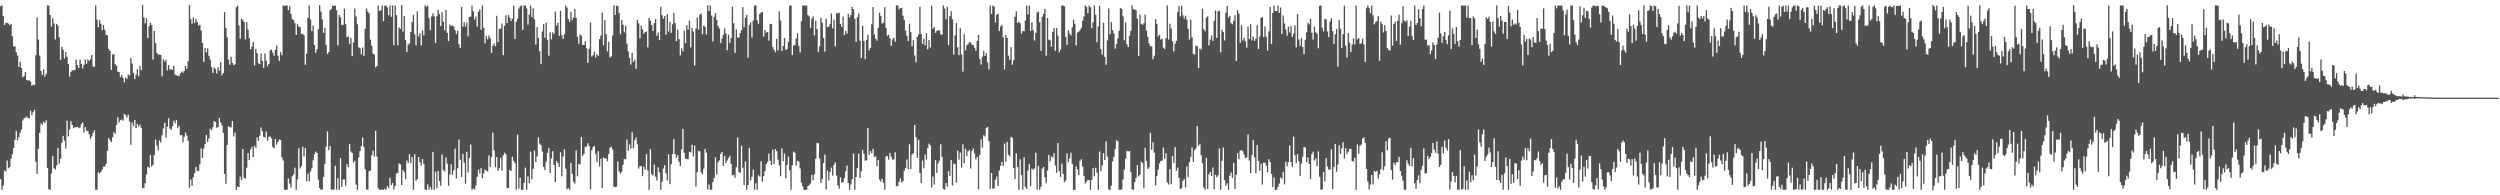 <svg xmlns="http://www.w3.org/2000/svg" width="1920" height="150"><path fill="#4f4f4f" d="M0 4.8h1v132.75H0zM1 4.266h1v141.527H1zM2 12.436h1v130.068H2zM3 19.212h1v111.746H3zM4 17.557h1v114.226H4zM5 17.536h1v105.801H5zM6 18.195h1v111.041H6zM7 19.329h1v108.969H7zM8 18.443h1v103.545H8zM9 27.877h1v90.516H9zM10 35.638h1v78.012H10zM11 35.64h1v71.694H11zM12 40.179h1v60.302H12zM13 42.671h1v65.118H13zM14 51.421h1v53.922H14zM15 47.422h1v54.523H15zM16 52.207h1v47.36H16zM17 59.342h1v33.182H17zM18 58.427h1v32.416H18zM19 55.298h1v35.129H19zM20 61.385h1v28.006H20zM21 61.854h1v28.759H21zM22 61.693h1v29.135H22zM23 62.752h1v22.244H23zM24 65.957h1v22.543H24zM25 64.867h1v21.239H25zM26 65.32h1v19.005H26zM27 42.536h1v81.635H27zM28 13.458h1v120.038H28zM29 30.351h1v83.898H29zM30 42.724h1v59.274H30zM31 54.53h1v40.249H31zM32 57.601h1v38.178H32zM33 53.151h1v40.281H33zM34 58.829h1v35.75H34zM35 56.724h1v35.714H35zM36 4.152h1v124.747H36zM37 4.281h1v140.982H37zM38 11.545h1v134.207H38zM39 20.54h1v112.609H39zM40 14.013h1v105.939H40zM41 17.989h1v111.265H41zM42 30.235h1v99.996H42zM43 18.325h1v108.752H43zM44 19.647h1v93.931H44zM45 28.597h1v97.136H45zM46 46.03h1v75.921H46zM47 35.943h1v73.731H47zM48 38.193h1v66.146H48zM49 44.907h1v63.136H49zM50 40.003h1v74.049H50zM51 43.554h1v49.127H51zM52 49.162h1v55.594H52zM53 58.855h1v40.492H53zM54 55.177h1v37.878H54zM55 53.921h1v42.015H55zM56 54.12h1v44.406H56zM57 53.531h1v44.169H57zM58 45.765h1v52.018H58zM59 49.953h1v47.443H59zM60 52.24h1v46.158H60zM61 45.723h1v52.209H61zM62 49.048h1v46.344H62zM63 52.595h1v41.44H63zM64 49.843h1v51.876H64zM65 45.71h1v51.967H65zM66 48.973h1v51.43H66zM67 45.625h1v55.143H67zM68 46.812h1v56.315H68zM69 45.433h1v61.256H69zM70 42.222h1v62.576H70zM71 51.1h1v50.952H71zM72 51.348h1v48.822H72zM73 4.082h1v141.655H73zM74 15.106h1v130.632H74zM75 21.02h1v111.283H75zM76 15.281h1v117.881H76zM77 18.287h1v113.745H77zM78 23.173h1v107.193H78zM79 19.239h1v108.709H79zM80 22.898h1v104.974H80zM81 26.691h1v99.103H81zM82 27.191h1v88.698H82zM83 37.561h1v68.4H83zM84 39.187h1v68.523H84zM85 53.73h1v55.462H85zM86 41.892h1v63.503H86zM87 41.511h1v59.965H87zM88 49.419h1v53.311H88zM89 50.511h1v45.459H89zM90 55.107h1v34.976H90zM91 55.418h1v38.572H91zM92 59.313h1v32.941H92zM93 57.44h1v34.332H93zM94 59.864h1v32.807H94zM95 63.222h1v24.28H95zM96 59.591h1v28.811H96zM97 60.7h1v29.534H97zM98 57.209h1v30.874H98zM99 58.061h1v35.225H99zM100 44.51h1v66.642H100zM101 48.774h1v45.253H101zM102 55.89h1v40.807H102zM103 60.664h1v31.394H103zM104 57.336h1v41.061H104zM105 53.212h1v41.939H105zM106 58.593h1v38.558H106zM107 50.715h1v45.002H107zM108 53.908h1v44.18H108zM109 3.92h1v140.837H109zM110 13.382h1v130.744H110zM111 17.877h1v122.866H111zM112 13.993h1v119.93H112zM113 29.258h1v98.962H113zM114 20.158h1v108.671H114zM115 17.494h1v101.483H115zM116 19.235h1v108.711H116zM117 45.721h1v80.843H117zM118 23.708h1v95.484H118zM119 33.163h1v74.051H119zM120 40.713h1v71.093H120zM121 41.961h1v73.581H121zM122 41.988h1v65.78H122zM123 42.127h1v67.43H123zM124 58.639h1v45.278H124zM125 45.395h1v53.151H125zM126 47.3h1v46.968H126zM127 45.913h1v59.727H127zM128 54.117h1v43.334H128zM129 49.947h1v40.86H129zM130 53.556h1v45.188H130zM131 53.102h1v46.59H131zM132 53.771h1v43.207H132zM133 50.625h1v42.138H133zM134 57.252h1v37.484H134zM135 57.769h1v34.416H135zM136 58.243h1v39.998H136zM137 58.584h1v37.988H137zM138 56.434h1v47.542H138zM139 54.905h1v48.798H139zM140 55.87h1v53.344H140zM141 54.456h1v50.549H141zM142 50.606h1v51.214H142zM143 52.883h1v51.177H143zM144 47.033h1v61.158H144zM145 3.948h1v140.24H145zM146 14.678h1v123.149H146zM147 18.125h1v124.576H147zM148 13.374h1v122.7H148zM149 17.774h1v115.076H149zM150 14.555h1v113.581H150zM151 16.969h1v114.103H151zM152 19.633h1v111.815H152zM153 19.064h1v107.164H153zM154 23.375h1v90.582H154zM155 32.932h1v88.259H155zM156 47.562h1v66.619H156zM157 36.969h1v73.606H157zM158 40.284h1v63.304H158zM159 37.238h1v71.836H159zM160 42.834h1v63.473H160zM161 45.801h1v53.108H161zM162 51.493h1v48.592H162zM163 56.041h1v41.676H163zM164 51.725h1v41.342H164zM165 52.828h1v40.841H165zM166 56.432h1v41.785H166zM167 51.638h1v45.919H167zM168 54.202h1v36.391H168zM169 47.696h1v46.308H169zM170 57.729h1v38.569H170zM171 56.088h1v45.896H171zM172 9.194h1v124.359H172zM173 21.642h1v119.502H173zM174 28.629h1v82.699H174zM175 45.763h1v51.267H175zM176 49.76h1v47.934H176zM177 43.591h1v54.284H177zM178 48.361h1v44.492H178zM179 50.086h1v54.72H179zM180 49.412h1v52.422H180zM181 5.51h1v140.308H181zM182 4.261h1v139.002H182zM183 19.673h1v123.994H183zM184 29.801h1v105.844H184zM185 14.376h1v123.911H185zM186 15.586h1v98.837H186zM187 17.067h1v119.433H187zM188 30.321h1v106.871H188zM189 16.939h1v111.867H189zM190 22.754h1v94.737H190zM191 29.438h1v93.494H191zM192 37.867h1v76.936H192zM193 35.796h1v76.933H193zM194 32.277h1v88.188H194zM195 50.262h1v61.755H195zM196 37.419h1v76.132H196zM197 40.918h1v64.63H197zM198 48.574h1v59.505H198zM199 49.274h1v54.934H199zM200 41.045h1v56.88H200zM201 46.763h1v54.142H201zM202 52.144h1v52.938H202zM203 41.14h1v64.471H203zM204 46.602h1v54.459H204zM205 50.962h1v57.057H205zM206 49.14h1v55.862H206zM207 38.755h1v66.034H207zM208 38.028h1v68.265H208zM209 40.377h1v72.367H209zM210 42.81h1v71.171H210zM211 38.316h1v68.426H211zM212 34.916h1v76.188H212zM213 42.731h1v66.299H213zM214 46.677h1v60.554H214zM215 40.108h1v67.383H215zM216 42.446h1v78.469H216zM217 4.087h1v119.094H217zM218 4.716h1v141.024H218zM219 4.26h1v141.537H219zM220 4.227h1v141.502H220zM221 7.897h1v129.222H221zM222 4.752h1v136.247H222zM223 10.782h1v133.277H223zM224 14.619h1v120.729H224zM225 15.334h1v118.667H225zM226 17.821h1v110.932H226zM227 26.887h1v118.857H227zM228 18.291h1v119.611H228zM229 20.361h1v93.379H229zM230 20.811h1v108.595H230zM231 26.175h1v101.423H231zM232 25.868h1v86.847H232zM233 27.117h1v93.033H233zM234 49.715h1v64.067H234zM235 41.222h1v98.059H235zM236 13.664h1v119.673H236zM237 4.27h1v135.112H237zM238 14.935h1v116.813H238zM239 23.967h1v105.262H239zM240 19.575h1v103.558H240zM241 34.572h1v83.927H241zM242 40.555h1v75.875H242zM243 37.739h1v79.828H243zM244 22.434h1v115.569H244zM245 3.943h1v140.419H245zM246 8.956h1v136.837H246zM247 14.955h1v130.689H247zM248 25.233h1v110.615H248zM249 21.315h1v104.544H249zM250 34.39h1v78.199H250zM251 41.44h1v59.481H251zM252 40.105h1v75.223H252zM253 8.008h1v104.091H253zM254 6.801h1v138.735H254zM255 4.277h1v141.373H255zM256 4.563h1v140.988H256zM257 4.265h1v123.041H257zM258 7.848h1v137.876H258zM259 34.866h1v101.94H259zM260 11.465h1v134.259H260zM261 13.259h1v108.143H261zM262 19.169h1v124.522H262zM263 19.091h1v118.742H263zM264 6.649h1v131.249H264zM265 18.603h1v124.065H265zM266 28.481h1v97.646H266zM267 28.08h1v100.383H267zM268 33.638h1v77.019H268zM269 29.095h1v87.287H269zM270 43.093h1v74.408H270zM271 32.604h1v92.201H271zM272 6.586h1v116.894H272zM273 12.709h1v128.967H273zM274 18.624h1v127.076H274zM275 36.361h1v84.574H275zM276 37.079h1v78.984H276zM277 41.708h1v70.528H277zM278 36.444h1v69.173H278zM279 42.859h1v70.099H279zM280 22.044h1v107.94H280zM281 6.515h1v139.097H281zM282 8.891h1v136.796H282zM283 10.28h1v121.219H283zM284 30.476h1v100.457H284zM285 35.123h1v84.056H285zM286 41.218h1v74.533H286zM287 41.866h1v78.367H287zM288 51.656h1v48.84H288zM289 50.797h1v69.402H289zM290 4.209h1v140.546H290zM291 8.504h1v137.258H291zM292 7.88h1v137.861H292zM293 4.241h1v141.258H293zM294 16.258h1v129.609H294zM295 4.563h1v140.289H295zM296 4.308h1v141.42H296zM297 5.69h1v137.154H297zM298 11.613h1v132.883H298zM299 4.153h1v132.461H299zM300 12.916h1v129.272H300zM301 4.213h1v136.336H301zM302 34.797h1v110.766H302zM303 4.251h1v138.546H303zM304 11.667h1v121.62H304zM305 34.747h1v97.943H305zM306 21.047h1v104.435H306zM307 22.217h1v104.03H307zM308 3.826h1v138.232H308zM309 24.257h1v106.261H309zM310 12.209h1v119.975H310zM311 30.778h1v106.77H311zM312 39.995h1v83.272H312zM313 34.195h1v91.085H313zM314 33.317h1v85.143H314zM315 24.608h1v100.7H315zM316 16.881h1v103.698H316zM317 11.416h1v134.289H317zM318 26.3h1v92.169H318zM319 34.883h1v103.905H319zM320 8.751h1v128.817H320zM321 28.036h1v92.561H321zM322 25.439h1v99.119H322zM323 34.798h1v92.295H323zM324 23.363h1v98.751H324zM325 27.176h1v98.709H325zM326 4.105h1v141.591H326zM327 5.231h1v140.6H327zM328 4.283h1v137.321H328zM329 13.9h1v131.82H329zM330 23.241h1v120.208H330zM331 12.644h1v133.094H331zM332 10.232h1v106.382H332zM333 12.706h1v133.033H333zM334 32.961h1v98.943H334zM335 12.703h1v131.851H335zM336 7.553h1v123.756H336zM337 10.806h1v128.236H337zM338 20.142h1v122.552H338zM339 9.379h1v109.243H339zM340 16.683h1v113.998H340zM341 23.192h1v108.484H341zM342 7.704h1v113.139H342zM343 25.138h1v100.572H343zM344 31.532h1v111.163H344zM345 18.893h1v115.094H345zM346 19.933h1v106.219H346zM347 19.513h1v114.615H347zM348 20.555h1v110.25H348zM349 23.202h1v90.968H349zM350 26.109h1v110.895H350zM351 23.509h1v105.752H351zM352 33.947h1v73.227H352zM353 36.817h1v85.846H353zM354 5.312h1v130.56H354zM355 20.463h1v97.714H355zM356 17.101h1v107.886H356zM357 20.472h1v120.609H357zM358 17.355h1v99.248H358zM359 27.903h1v104.553H359zM360 12.931h1v108.355H360zM361 12.675h1v98.451H361zM362 4.256h1v141.47H362zM363 8.636h1v136.179H363zM364 15.108h1v130.326H364zM365 12.779h1v129.644H365zM366 20.472h1v115.417H366zM367 8.96h1v121.32H367zM368 7.158h1v126.073H368zM369 22.879h1v106.095H369zM370 4.27h1v132.662H370zM371 21.328h1v111.809H371zM372 33.208h1v97.009H372zM373 27.67h1v103.432H373zM374 30.269h1v101.385H374zM375 27.22h1v92.162H375zM376 29.387h1v98.852H376zM377 40.556h1v80.102H377zM378 35.075h1v66.809H378zM379 33.396h1v82.132H379zM380 35.551h1v92.941H380zM381 12.132h1v108.482H381zM382 32.311h1v98.961H382zM383 22.182h1v106.983H383zM384 22.037h1v99.18H384zM385 18.068h1v112.994H385zM386 42.322h1v77.001H386zM387 19.929h1v97.275H387zM388 11.817h1v106.547H388zM389 17.682h1v126.79H389zM390 11.415h1v132.887H390zM391 13.501h1v116.906H391zM392 16.119h1v115.223H392zM393 14.362h1v105.948H393zM394 4.267h1v119.268H394zM395 29.912h1v95.4H395zM396 16.582h1v129.098H396zM397 14.357h1v89.046H397zM398 6.631h1v138.269H398zM399 4.819h1v131.567H399zM400 4.272h1v141.507H400zM401 22.993h1v122.752H401zM402 4.27h1v136.191H402zM403 4.271h1v124.481H403zM404 6.526h1v139.214H404zM405 18.817h1v116.592H405zM406 11.338h1v129.377H406zM407 4.267h1v112.113H407zM408 13.061h1v124.739H408zM409 6.467h1v123.296H409zM410 14.872h1v100.68H410zM411 34.274h1v90.167H411zM412 20.865h1v99.264H412zM413 29.087h1v76.446H413zM414 39.423h1v70.903H414zM415 49.219h1v62.231H415zM416 24.153h1v92.295H416zM417 18.519h1v109.616H417zM418 28.996h1v101.67H418zM419 17.362h1v106.672H419zM420 30.601h1v86.832H420zM421 42.783h1v70.871H421zM422 24.881h1v107.906H422zM423 30.131h1v91.531H423zM424 24.823h1v91.193H424zM425 25.999h1v100.768H425zM426 8.978h1v130.868H426zM427 19.574h1v104.053H427zM428 17.479h1v107.784H428zM429 27.57h1v100.711H429zM430 8.241h1v108.696H430zM431 27.129h1v108.231H431zM432 29.943h1v90.213H432zM433 26.335h1v88.378H433zM434 4.251h1v125.277H434zM435 5.772h1v139.587H435zM436 14.706h1v129.696H436zM437 16.732h1v128.994H437zM438 9.079h1v115.996H438zM439 15.327h1v118.193H439zM440 13.455h1v126.058H440zM441 6.824h1v134.176H441zM442 13.743h1v101.622H442zM443 28.268h1v107.147H443zM444 33.651h1v92.275H444zM445 26.437h1v99.984H445zM446 27.511h1v77.721H446zM447 34.516h1v85.377H447zM448 34.525h1v83.604H448zM449 31.57h1v81.117H449zM450 37.062h1v75.559H450zM451 48.254h1v61.732H451zM452 37.497h1v74.521H452zM453 17.351h1v128.079H453zM454 43.455h1v72.024H454zM455 42.468h1v70.547H455zM456 39.739h1v72.286H456zM457 44.224h1v73.883H457zM458 41.595h1v82.878H458zM459 42.885h1v73.258H459zM460 30.059h1v97.818H460zM461 27.319h1v94.656H461zM462 9.702h1v134.806H462zM463 34.794h1v86.212H463zM464 15.489h1v106.125H464zM465 26.235h1v95.568H465zM466 39.484h1v84.392H466zM467 32.096h1v86.224H467zM468 44.113h1v69.292H468zM469 43.293h1v69.43H469zM470 27.283h1v87.569H470zM471 4.194h1v139.143H471zM472 11.427h1v132.322H472zM473 4.368h1v138.943H473zM474 4.681h1v119.363H474zM475 10.08h1v121.567H475zM476 26.336h1v106.978H476zM477 15.26h1v116.696H477zM478 19.021h1v107.513H478zM479 24.84h1v97.325H479zM480 19.652h1v102.723H480zM481 33.555h1v73.503H481zM482 39.458h1v76.323H482zM483 44.557h1v66.455H483zM484 49.591h1v64.347H484zM485 40.605h1v60.976H485zM486 47.517h1v66.459H486zM487 45.878h1v61.767H487zM488 52.917h1v52.665H488zM489 15.279h1v95.46H489zM490 17.919h1v111.574H490zM491 29.395h1v98.059H491zM492 19.605h1v108.006H492zM493 22.545h1v112.763H493zM494 25.928h1v102.06H494zM495 24.482h1v105.898H495zM496 24.213h1v94.215H496zM497 36.425h1v94.525H497zM498 13.764h1v131.96H498zM499 15.785h1v98.743H499zM500 19.173h1v114.386H500zM501 23.759h1v111.06H501zM502 17.75h1v108.582H502zM503 14.658h1v121.026H503zM504 27.561h1v111.147H504zM505 25.055h1v103.444H505zM506 30.678h1v101.715H506zM507 5.25h1v140.51H507zM508 11.653h1v127.846H508zM509 14.357h1v115.117H509zM510 12.337h1v114.61H510zM511 26.637h1v106.443H511zM512 10.875h1v127.716H512zM513 24.151h1v94.427H513zM514 16.738h1v124.705H514zM515 25.214h1v100.811H515zM516 18.639h1v99.817H516zM517 9.818h1v97.08H517zM518 17.688h1v100.639H518zM519 31.656h1v89.362H519zM520 22.731h1v96.374H520zM521 30.04h1v94.254H521zM522 42.538h1v85.107H522zM523 37.03h1v77.752H523zM524 39.393h1v59.643H524zM525 23.577h1v93.782H525zM526 33.164h1v88.673H526zM527 19.266h1v102.958H527zM528 22.806h1v99.494H528zM529 15.779h1v100.769H529zM530 36.417h1v80.649H530zM531 21.416h1v89.727H531zM532 24.223h1v95.923H532zM533 50.372h1v61.505H533zM534 21.917h1v121.453H534zM535 13.425h1v118.763H535zM536 22.831h1v92.935H536zM537 11.349h1v104.985H537zM538 10.41h1v121.989H538zM539 26.386h1v107.614H539zM540 19.573h1v109.899H540zM541 20.593h1v93.899H541zM542 26.451h1v90.779H542zM543 4.12h1v141.335H543zM544 8.431h1v133.364H544zM545 4.253h1v141.557H545zM546 11.986h1v133.744H546zM547 31.891h1v107.993H547zM548 12.824h1v123.962H548zM549 10.091h1v110.776H549zM550 15.236h1v118.813H550zM551 19.966h1v104.641H551zM552 21.812h1v101.337H552zM553 32.958h1v85.211H553zM554 29.709h1v87.047H554zM555 26.72h1v100.647H555zM556 21.691h1v98.16H556zM557 25.72h1v99.447H557zM558 38.556h1v84.751H558zM559 26.66h1v94.674H559zM560 32.905h1v86.75H560zM561 29.3h1v96.579H561zM562 5.049h1v129.703H562zM563 17.932h1v116.295H563zM564 40.632h1v95.943H564zM565 22.526h1v105.775H565zM566 28.9h1v76.705H566zM567 28.764h1v103.318H567zM568 25.389h1v107.541H568zM569 23.129h1v88.719H569zM570 5.507h1v123.396H570zM571 20.931h1v121.072H571zM572 13.698h1v110.279H572zM573 11.418h1v134.296H573zM574 44.342h1v97.721H574zM575 19.071h1v94.478H575zM576 17.149h1v121.439H576zM577 28.733h1v107.02H577zM578 15.881h1v114.387H578zM579 4.186h1v141.545H579zM580 4.245h1v136.46H580zM581 15.512h1v130.224H581zM582 18.237h1v116.419H582zM583 10.741h1v124.911H583zM584 9.625h1v114.303H584zM585 9.204h1v130.401H585zM586 28.104h1v107.145H586zM587 23.022h1v108.298H587zM588 25.08h1v101.043H588zM589 24.584h1v99.803H589zM590 31.117h1v86.834H590zM591 18.266h1v105.27H591zM592 18.519h1v108.128H592zM593 36.192h1v78.735H593zM594 38.208h1v87.796H594zM595 40.098h1v74.356H595zM596 29.895h1v86.195H596zM597 38.588h1v84.009H597zM598 8.7h1v118.297H598zM599 15.785h1v119.591H599zM600 39.127h1v74.773H600zM601 35.331h1v88.532H601zM602 29.152h1v88.775H602zM603 38.391h1v98.547H603zM604 37.792h1v88.887H604zM605 31.999h1v88.284H605zM606 4.271h1v126.551H606zM607 4.233h1v141.496H607zM608 42.276h1v84.675H608zM609 35.019h1v81.419H609zM610 34.518h1v82.879H610zM611 29.657h1v97.496H611zM612 25.437h1v97.956H612zM613 35.305h1v88.82H613zM614 40.258h1v89.09H614zM615 16.29h1v123.944H615zM616 4.132h1v138.916H616zM617 4.284h1v141.607H617zM618 4.276h1v141.463H618zM619 4.263h1v141.478H619zM620 11.578h1v131.307H620zM621 12.66h1v129.508H621zM622 21.41h1v119.478H622zM623 14.283h1v120.004H623zM624 12.594h1v125.847H624zM625 27.22h1v106.642H625zM626 16.032h1v105.919H626zM627 22.25h1v87.521H627zM628 39.762h1v70.19H628zM629 35.607h1v86.088H629zM630 13.751h1v126.637H630zM631 17.393h1v120.283H631zM632 29.237h1v96.029H632zM633 39.623h1v79.054H633zM634 14.424h1v131.047H634zM635 20.88h1v110.078H635zM636 20.403h1v118.241H636zM637 18.332h1v113.879H637zM638 10.375h1v118.336H638zM639 21.812h1v113.118H639zM640 15.103h1v111.587H640zM641 35.606h1v89.149H641zM642 10.364h1v124.489H642zM643 10.026h1v132.362H643zM644 9.842h1v135.046H644zM645 18.352h1v117.864H645zM646 20.652h1v119.64H646zM647 12.742h1v127.045H647zM648 26.998h1v109.825H648zM649 23.635h1v107.781H649zM650 25.913h1v101.265H650zM651 10.709h1v129.862H651zM652 13.41h1v132.401H652zM653 11.646h1v130.046H653zM654 5.256h1v132.267H654zM655 7.169h1v110.75H655zM656 14.464h1v131.271H656zM657 32.235h1v103.637H657zM658 13.225h1v115.812H658zM659 10.327h1v107.761H659zM660 31.213h1v105.492H660zM661 44.667h1v86.752H661zM662 19.792h1v95.352H662zM663 31.394h1v86.749H663zM664 45.356h1v78.036H664zM665 30.636h1v92.507H665zM666 26.808h1v71.512H666zM667 38.693h1v80.183H667zM668 36.789h1v79.246H668zM669 18.64h1v99.067H669zM670 5.43h1v108.879H670zM671 26.508h1v94.067H671zM672 29.641h1v90.36H672zM673 31.246h1v96.438H673zM674 21.29h1v101.554H674zM675 9.764h1v128.149H675zM676 12.219h1v127.257H676zM677 18.149h1v119.188H677zM678 17.339h1v123.002H678zM679 5.479h1v140.185H679zM680 21.403h1v98.78H680zM681 27.418h1v92.318H681zM682 26.717h1v95.917H682zM683 29.427h1v88.078H683zM684 35.106h1v85.36H684zM685 30.274h1v92.453H685zM686 28.998h1v93.386H686zM687 32.026h1v84.908H687zM688 4.115h1v139.05H688zM689 4.262h1v138.525H689zM690 7.251h1v132.405H690zM691 6.2h1v130.849H691zM692 6.021h1v134.155H692zM693 12.077h1v127.017H693zM694 15.291h1v115.801H694zM695 23.573h1v105.443H695zM696 27.517h1v94.964H696zM697 31.601h1v98.439H697zM698 18.248h1v92.554H698zM699 24.673h1v105.151H699zM700 35.519h1v83.208H700zM701 30.793h1v86.691H701zM702 42.543h1v53.423H702zM703 47.759h1v57.633H703zM704 28.354h1v92.818H704zM705 26.529h1v80.78H705zM706 5.215h1v127.637H706zM707 26.182h1v114.314H707zM708 33.728h1v89.492H708zM709 29.845h1v99.341H709zM710 34.757h1v83.856H710zM711 25.569h1v97.12H711zM712 37.885h1v75.858H712zM713 30.74h1v79.617H713zM714 36.4h1v75.239H714zM715 4.336h1v139.592H715zM716 22.058h1v113.507H716zM717 20.781h1v120.915H717zM718 25.169h1v97.885H718zM719 23.718h1v109.052H719zM720 23.266h1v102.184H720zM721 23.33h1v100.044H721zM722 26.327h1v84.464H722zM723 26.784h1v93.745H723zM724 4.257h1v140.871H724zM725 6.54h1v139.193H725zM726 14.837h1v125.742H726zM727 5.265h1v138.021H727zM728 34.649h1v96.881H728zM729 12.321h1v122.813H729zM730 8.542h1v114.305H730zM731 14.782h1v127.646H731zM732 41.918h1v83.687H732zM733 27.102h1v98.938H733zM734 17.761h1v122.539H734zM735 36.276h1v79.387H735zM736 42.357h1v80.206H736zM737 21.645h1v95.507H737zM738 41.95h1v86.768H738zM739 55.033h1v55.784H739zM740 25.962h1v99.391H740zM741 38.636h1v75.609H741zM742 34.819h1v85.094H742zM743 33.915h1v82.28H743zM744 32.451h1v82.803H744zM745 32.596h1v96.798H745zM746 34.44h1v81.522H746zM747 34.551h1v79.546H747zM748 36.728h1v81.244H748zM749 39.008h1v83.453H749zM750 31.447h1v89.049H750zM751 26.861h1v118.537H751zM752 45.404h1v73.655H752zM753 49.547h1v57.324H753zM754 43.597h1v69.825H754zM755 38.993h1v64.836H755zM756 43.021h1v61.801H756zM757 40.793h1v57.4H757zM758 47.895h1v49.591H758zM759 53.264h1v55.211H759zM760 4.19h1v140.751H760zM761 10.669h1v122.164H761zM762 4.307h1v140.66H762zM763 5.072h1v139.638H763zM764 17.264h1v120.697H764zM765 11.352h1v124.178H765zM766 10.504h1v132.312H766zM767 23.713h1v107.152H767zM768 20.326h1v107.04H768zM769 19.165h1v105.089H769zM770 28.702h1v98.869H770zM771 53.247h1v56.992H771zM772 26.842h1v97.375H772zM773 29.158h1v79.797H773zM774 42.757h1v76.098H774zM775 45.977h1v74.189H775zM776 36.217h1v68.883H776zM777 49.699h1v56.137H777zM778 46.262h1v82.69H778zM779 12.924h1v124.557H779zM780 8.669h1v109.131H780zM781 17.653h1v110.636H781zM782 16.512h1v129.194H782zM783 17.88h1v104.502H783zM784 25.866h1v108.652H784zM785 23.721h1v122.009H785zM786 24.121h1v96.597H786zM787 15.735h1v127.711H787zM788 4.272h1v140.828H788zM789 11.148h1v119.792H789zM790 4.258h1v121.638H790zM791 23.703h1v119.342H791zM792 17.105h1v112.406H792zM793 23.119h1v107.19H793zM794 31.123h1v98.23H794zM795 25.168h1v92.124H795zM796 9.653h1v136.043H796zM797 8.914h1v118.543H797zM798 17.06h1v128.72H798zM799 39.112h1v104.186H799zM800 12.908h1v116.539H800zM801 10.698h1v117.44H801zM802 6.738h1v129.49H802zM803 42.779h1v98.063H803zM804 13.701h1v117.33H804zM805 30.408h1v88.551H805zM806 30.976h1v92.981H806zM807 35.872h1v84.414H807zM808 24.421h1v96.53H808zM809 21.59h1v96.087H809zM810 38.942h1v88.192H810zM811 21.551h1v111.12H811zM812 27.393h1v82.428H812zM813 40.16h1v91.366H813zM814 38.169h1v97.744H814zM815 4.27h1v121.431H815zM816 4.263h1v129.341H816zM817 4.888h1v134.994H817zM818 28.336h1v110.257H818zM819 34.548h1v83.297H819zM820 23.339h1v101.291H820zM821 25.8h1v95.783H821zM822 27.275h1v90.008H822zM823 20.89h1v105.029H823zM824 15.134h1v130.645H824zM825 18.339h1v127.416H825zM826 34.809h1v92.965H826zM827 25.009h1v105.205H827zM828 24.335h1v110.201H828zM829 23.087h1v100.238H829zM830 21.289h1v101.052H830zM831 15.991h1v111.92H831zM832 12.649h1v122.428H832zM833 4.174h1v136.678H833zM834 5.436h1v134.008H834zM835 10.146h1v128.054H835zM836 4.29h1v133.958H836zM837 5.596h1v140.151H837zM838 21.706h1v116.446H838zM839 17.139h1v111.922H839zM840 4.264h1v131.139H840zM841 11.36h1v117.434H841zM842 32.485h1v100.065H842zM843 20.275h1v125.48H843zM844 4.499h1v111.845H844zM845 37.75h1v93.72H845zM846 41.991h1v85.103H846zM847 17.518h1v100.045H847zM848 43.599h1v79.288H848zM849 49.768h1v58.809H849zM850 31.01h1v89.214H850zM851 6.449h1v139.193H851zM852 26.299h1v119.493H852zM853 16.956h1v125.662H853zM854 23.174h1v100.858H854zM855 25.699h1v94.745H855zM856 37.396h1v77.137H856zM857 33.894h1v73.89H857zM858 29.444h1v79.085H858zM859 23.531h1v122.169H859zM860 6.199h1v139.521H860zM861 6.863h1v138.635H861zM862 12.571h1v125.266H862zM863 30.882h1v99.326H863zM864 17.249h1v104.649H864zM865 34.146h1v81.724H865zM866 36.081h1v80.221H866zM867 27.505h1v88.462H867zM868 23.632h1v108.391H868zM869 4.262h1v141.222H869zM870 7.136h1v138.59H870zM871 7.293h1v132.633H871zM872 7.83h1v128.805H872zM873 14.311h1v112.469H873zM874 42.883h1v92.555H874zM875 11.139h1v122.947H875zM876 18.315h1v105.923H876zM877 19.081h1v106.098H877zM878 17.879h1v126.695H878zM879 11.24h1v102.276H879zM880 23.484h1v100.089H880zM881 28.197h1v101.601H881zM882 33.416h1v95.084H882zM883 35.438h1v66.565H883zM884 35.549h1v79.483H884zM885 45.476h1v63.726H885zM886 42.824h1v74.445H886zM887 14.66h1v127.67H887zM888 18.268h1v117.005H888zM889 27.942h1v102.323H889zM890 26.707h1v98.8H890zM891 30.346h1v93.351H891zM892 29.772h1v93.476H892zM893 36.577h1v76.734H893zM894 37.608h1v84.305H894zM895 29.33h1v88.416H895zM896 4.275h1v135.89H896zM897 30.348h1v111.45H897zM898 18.166h1v111.738H898zM899 21.988h1v119.48H899zM900 31.737h1v87.964H900zM901 39.461h1v85.752H901zM902 33.604h1v79.364H902zM903 31.344h1v99.843H903zM904 9.281h1v119.365H904zM905 4.552h1v132.042H905zM906 12.547h1v132.706H906zM907 4.278h1v140.226H907zM908 11.716h1v127.281H908zM909 14.3h1v123.131H909zM910 12.105h1v131.889H910zM911 15.128h1v112.772H911zM912 22.055h1v114.045H912zM913 30.377h1v94.183H913zM914 15.11h1v105.561H914zM915 28.712h1v84.492H915zM916 41.298h1v83.137H916zM917 41.878h1v73.592H917zM918 35.015h1v78.901H918zM919 35.441h1v61.317H919zM920 52.323h1v59.77H920zM921 37.21h1v73.276H921zM922 38.053h1v81.216H922zM923 6.651h1v118.695H923zM924 22.395h1v121.627H924zM925 24.045h1v121.664H925zM926 13.413h1v107.812H926zM927 12.567h1v132.542H927zM928 34.839h1v99.045H928zM929 30.418h1v101.584H929zM930 27.199h1v108.04H930zM931 31.39h1v97.172H931zM932 15.977h1v129.217H932zM933 8.062h1v126.241H933zM934 29.143h1v106.984H934zM935 8.687h1v125.921H935zM936 8.143h1v105.847H936zM937 40.158h1v105.571H937zM938 22.863h1v100.663H938zM939 24.612h1v88.737H939zM940 31.074h1v107.268H940zM941 9.697h1v132.998H941zM942 4.543h1v136.182H942zM943 13.5h1v132.255H943zM944 12.201h1v122.868H944zM945 17.898h1v114.579H945zM946 18.643h1v117.911H946zM947 15.943h1v109.131H947zM948 11.647h1v133.58H948zM949 46.902h1v87.278H949zM950 7.707h1v109.983H950zM951 10.445h1v111.928H951zM952 32.926h1v82.683H952zM953 19.353h1v95.945H953zM954 31.07h1v85.114H954zM955 28.983h1v89.737H955zM956 31.828h1v89.616H956zM957 36.586h1v84.202H957zM958 20.364h1v82.884H958zM959 30.025h1v93.299H959zM960 18.655h1v114.434H960zM961 30.934h1v88.208H961zM962 28.063h1v79.592H962zM963 31.444h1v89.342H963zM964 29.814h1v103.396H964zM965 19.418h1v91.973H965zM966 37.644h1v85.862H966zM967 28.097h1v103.101H967zM968 13.731h1v111.883H968zM969 13.072h1v128.685H969zM970 28.484h1v96.54H970zM971 20.308h1v104.591H971zM972 28.273h1v98.956H972zM973 38.848h1v93.489H973zM974 24.09h1v98.18H974zM975 5.275h1v119.207H975zM976 33.704h1v99.872H976zM977 10.003h1v133.733H977zM978 4.247h1v132.105H978zM979 8.452h1v137.422H979zM980 8.741h1v136.996H980zM981 4.268h1v139.251H981zM982 9.916h1v131.077H982zM983 5.724h1v130.617H983zM984 26.134h1v111.093H984zM985 11.882h1v120.072H985zM986 17.974h1v123.681H986zM987 22.567h1v101.626H987zM988 27.412h1v100.323H988zM989 20.415h1v104.049H989zM990 24.937h1v86.725H990zM991 19.874h1v104.613H991zM992 28.293h1v99.836H992zM993 25.852h1v79.119H993zM994 19.478h1v99.842H994zM995 36.332h1v88.962H995zM996 10.78h1v107.649H996zM997 30.285h1v93.478H997zM998 35.167h1v100.049H998zM999 29.277h1v96.317H999zM1000 36.135h1v84.178H1000zM1001 41.626h1v71.442H1001zM1002 30.641h1v82.592H1002zM1003 24.804h1v99.823H1003zM1004 17.493h1v103.458H1004zM1005 18.758h1v107.173H1005zM1006 14.314h1v123.081H1006zM1007 25.121h1v93.232H1007zM1008 30.413h1v86.089H1008zM1009 20.443h1v102.876H1009zM1010 24.796h1v96.955H1010zM1011 25.838h1v101.854H1011zM1012 37.087h1v79.197H1012zM1013 4.463h1v131.248H1013zM1014 4.243h1v141.463H1014zM1015 21.276h1v124.199H1015zM1016 24.166h1v107.863H1016zM1017 14.332h1v124.982H1017zM1018 14.975h1v106.359H1018zM1019 24.169h1v103.695H1019zM1020 28.493h1v101.714H1020zM1021 16.598h1v113.663H1021zM1022 14.095h1v100.472H1022zM1023 23.96h1v121.296H1023zM1024 33.705h1v94.513H1024zM1025 26.28h1v84.256H1025zM1026 22.358h1v109.512H1026zM1027 51.16h1v75.158H1027zM1028 15.311h1v96.262H1028zM1029 22.096h1v96.105H1029zM1030 36.94h1v76.959H1030zM1031 26.161h1v83.003H1031zM1032 4.28h1v117.466H1032zM1033 35.031h1v78.721H1033zM1034 44.162h1v74.034H1034zM1035 25.499h1v90.926H1035zM1036 32.65h1v81.751H1036zM1037 40.037h1v74.213H1037zM1038 34.235h1v89.467H1038zM1039 29.388h1v94.644H1039zM1040 34.082h1v87.011H1040zM1041 4.297h1v141.429H1041zM1042 30.196h1v80.724H1042zM1043 29.128h1v88.879H1043zM1044 33.564h1v78.508H1044zM1045 33.334h1v77.651H1045zM1046 29.767h1v76.622H1046zM1047 34.125h1v71.361H1047zM1048 47.489h1v62.298H1048zM1049 6.281h1v123.431H1049zM1050 4.262h1v135.27H1050zM1051 6.092h1v139.43H1051zM1052 10.116h1v131.605H1052zM1053 4.268h1v130.157H1053zM1054 11.715h1v129.91H1054zM1055 18.756h1v112.475H1055zM1056 16.938h1v115.095H1056zM1057 16.223h1v114.974H1057zM1058 12.193h1v124.953H1058zM1059 46.59h1v87.392H1059zM1060 16.625h1v113.407H1060zM1061 18.57h1v98.362H1061zM1062 24.947h1v105.883H1062zM1063 19.246h1v108.399H1063zM1064 23.846h1v84.622H1064zM1065 36.911h1v78.56H1065zM1066 38.504h1v68.005H1066zM1067 38.807h1v66.906H1067zM1068 11.938h1v118.667H1068zM1069 35.006h1v102.915H1069zM1070 18.46h1v106.425H1070zM1071 16.614h1v110.253H1071zM1072 31.335h1v93.285H1072zM1073 15.91h1v108.776H1073zM1074 11.296h1v109.217H1074zM1075 34.198h1v97.182H1075zM1076 17.841h1v117.049H1076zM1077 4.593h1v134.255H1077zM1078 15.951h1v129.595H1078zM1079 16.601h1v129.143H1079zM1080 15.622h1v107.442H1080zM1081 27.574h1v98.102H1081zM1082 20.54h1v106.924H1082zM1083 16.096h1v97.395H1083zM1084 27.536h1v100.222H1084zM1085 30.648h1v90.723H1085zM1086 4.263h1v136.44H1086zM1087 19.179h1v125.796H1087zM1088 17.562h1v120.801H1088zM1089 7.01h1v127.654H1089zM1090 13.927h1v126.844H1090zM1091 20.125h1v110.263H1091zM1092 6.862h1v120.466H1092zM1093 4.27h1v109.725H1093zM1094 30.44h1v102.851H1094zM1095 30.48h1v102.52H1095zM1096 35.027h1v84.737H1096zM1097 34.634h1v87.622H1097zM1098 41.657h1v78.955H1098zM1099 38.784h1v78.793H1099zM1100 32.548h1v77.235H1100zM1101 34.536h1v80.344H1101zM1102 45.446h1v71.871H1102zM1103 34.178h1v74.447H1103zM1104 28.981h1v89.122H1104zM1105 9.746h1v118.521H1105zM1106 25.56h1v101.097H1106zM1107 33h1v79.697H1107zM1108 27.835h1v89.877H1108zM1109 24.491h1v83.418H1109zM1110 30.687h1v82.817H1110zM1111 33.909h1v81.741H1111zM1112 27.161h1v79.696H1112zM1113 8.055h1v137.68H1113zM1114 37.726h1v101.609H1114zM1115 21.763h1v110.317H1115zM1116 26.083h1v109.055H1116zM1117 33.688h1v106.335H1117zM1118 20.735h1v114.268H1118zM1119 31.6h1v114.134H1119zM1120 35.735h1v109.991H1120zM1121 30.66h1v84.649H1121zM1122 4.174h1v141.377H1122zM1123 4.271h1v140.741H1123zM1124 4.328h1v123.248H1124zM1125 4.26h1v141.47H1125zM1126 13.489h1v125.068H1126zM1127 4.267h1v141.458H1127zM1128 13.95h1v117.905H1128zM1129 13.847h1v126.153H1129zM1130 34.535h1v100.027H1130zM1131 12.655h1v125.788H1131zM1132 14.125h1v104.675H1132zM1133 29.212h1v105.718H1133zM1134 22.714h1v105.161H1134zM1135 34.044h1v65.491H1135zM1136 37.467h1v71.823H1136zM1137 47.439h1v65.197H1137zM1138 45.081h1v58.101H1138zM1139 49.873h1v49.622H1139zM1140 33.657h1v89.936H1140zM1141 13.226h1v107.122H1141zM1142 14.565h1v104.093H1142zM1143 12.79h1v100.587H1143zM1144 16.773h1v100.342H1144zM1145 35.83h1v92.455H1145zM1146 16.437h1v107.99H1146zM1147 24.095h1v82.044H1147zM1148 25.889h1v102.24H1148zM1149 4.275h1v133.939H1149zM1150 13.972h1v102.086H1150zM1151 20.551h1v117.974H1151zM1152 12.313h1v128.256H1152zM1153 15.812h1v118.42H1153zM1154 25.875h1v119.87H1154zM1155 16.797h1v116.264H1155zM1156 16.822h1v104.045H1156zM1157 29.923h1v97.591H1157zM1158 4.518h1v141.194H1158zM1159 9.687h1v112.327H1159zM1160 20.185h1v120.961H1160zM1161 14.989h1v118.794H1161zM1162 19.035h1v121.417H1162zM1163 17.894h1v107.544H1163zM1164 18.838h1v106.645H1164zM1165 7.598h1v129.835H1165zM1166 17.506h1v113.249H1166zM1167 20.67h1v122.118H1167zM1168 34.157h1v89.27H1168zM1169 50.174h1v70.043H1169zM1170 26.452h1v96.213H1170zM1171 31.842h1v81.865H1171zM1172 29.854h1v93.237H1172zM1173 42.178h1v71.663H1173zM1174 29.582h1v86.611H1174zM1175 30.337h1v76.09H1175zM1176 36.264h1v98.885H1176zM1177 28.514h1v103.169H1177zM1178 32.671h1v90.173H1178zM1179 32.897h1v90.299H1179zM1180 13.841h1v107.654H1180zM1181 23.919h1v92.397H1181zM1182 32.129h1v91.538H1182zM1183 21.841h1v104.709H1183zM1184 22.187h1v103.197H1184zM1185 6.378h1v133.901H1185zM1186 22.313h1v112.318H1186zM1187 31.18h1v103.07H1187zM1188 34.541h1v108.984H1188zM1189 42.82h1v74.543H1189zM1190 33.543h1v80.257H1190zM1191 40.041h1v66.798H1191zM1192 39.012h1v75.51H1192zM1193 25.31h1v91.526H1193zM1194 4.218h1v140.054H1194zM1195 6.392h1v129.826H1195zM1196 4.279h1v140.44H1196zM1197 4.28h1v138.897H1197zM1198 4.256h1v141.491H1198zM1199 4.271h1v135.228H1199zM1200 8.009h1v129.826H1200zM1201 27.035h1v110.695H1201zM1202 11.111h1v121.497H1202zM1203 7.328h1v110.692H1203zM1204 27.526h1v100.841H1204zM1205 34.107h1v103.743H1205zM1206 4.263h1v121.489H1206zM1207 4.271h1v124.797H1207zM1208 15.515h1v124.999H1208zM1209 26.589h1v95.137H1209zM1210 32.395h1v74.932H1210zM1211 34.453h1v76.091H1211zM1212 30.357h1v113.794H1212zM1213 4.86h1v125.336H1213zM1214 17.276h1v102.142H1214zM1215 11.72h1v127.728H1215zM1216 6.067h1v121.922H1216zM1217 13.711h1v121.905H1217zM1218 8.349h1v114.528H1218zM1219 8.651h1v120.829H1219zM1220 14.437h1v105.393H1220zM1221 21.157h1v98.614H1221zM1222 5.781h1v134.149H1222zM1223 4.28h1v140.901H1223zM1224 4.25h1v141.308H1224zM1225 4.98h1v137.365H1225zM1226 4.627h1v132.094H1226zM1227 4.531h1v140.875H1227zM1228 10.894h1v114.604H1228zM1229 17.222h1v112.565H1229zM1230 4.543h1v133.27H1230zM1231 4.283h1v138.822H1231zM1232 5.019h1v140.663H1232zM1233 5.745h1v138.317H1233zM1234 6.424h1v125.998H1234zM1235 9.175h1v123.111H1235zM1236 16.039h1v118.771H1236zM1237 26.688h1v112.433H1237zM1238 11.94h1v117.889H1238zM1239 18.158h1v106.246H1239zM1240 30.781h1v101.389H1240zM1241 31.906h1v96.746H1241zM1242 22.048h1v92.408H1242zM1243 32.29h1v83.951H1243zM1244 50.041h1v74.318H1244zM1245 38.652h1v70.981H1245zM1246 35.036h1v72.963H1246zM1247 38.729h1v70.547H1247zM1248 40.495h1v77.615H1248zM1249 21.952h1v103.216H1249zM1250 24.382h1v97.491H1250zM1251 11h1v111.307H1251zM1252 19.96h1v107.229H1252zM1253 33.121h1v89.07H1253zM1254 18.976h1v115.819H1254zM1255 22.036h1v99.647H1255zM1256 31.213h1v92.858H1256zM1257 19.979h1v115.621H1257zM1258 7.868h1v133.878H1258zM1259 16.552h1v100.652H1259zM1260 19.345h1v106.534H1260zM1261 26.044h1v107.426H1261zM1262 4.274h1v130.439H1262zM1263 26.622h1v117.504H1263zM1264 32.105h1v92.68H1264zM1265 8.429h1v107.029H1265zM1266 7.741h1v132.271H1266zM1267 4.121h1v141.334H1267zM1268 4.755h1v140.732H1268zM1269 8.398h1v136.228H1269zM1270 4.279h1v121.162H1270zM1271 4.749h1v129.529H1271zM1272 20.707h1v123.246H1272zM1273 6.809h1v137.042H1273zM1274 10.859h1v113.793H1274zM1275 13.21h1v121.395H1275zM1276 25.538h1v100.082H1276zM1277 27.774h1v84.644H1277zM1278 33.752h1v72.407H1278zM1279 33.923h1v92.303H1279zM1280 23.063h1v112.341H1280zM1281 19.44h1v103.219H1281zM1282 28.736h1v107.262H1282zM1283 30.48h1v87.821H1283zM1284 27.785h1v85.106H1284zM1285 25.146h1v102.758H1285zM1286 24.338h1v96.679H1286zM1287 25.841h1v103.28H1287zM1288 18.011h1v127.714H1288zM1289 4.397h1v124.113H1289zM1290 27.346h1v107.39H1290zM1291 25.189h1v99.034H1291zM1292 26.82h1v85.977H1292zM1293 31.644h1v83.661H1293zM1294 19.018h1v111.543H1294zM1295 4.236h1v129.208H1295zM1296 9.422h1v125.08H1296zM1297 4.292h1v131.765H1297zM1298 21.731h1v102.305H1298zM1299 16.539h1v107.916H1299zM1300 32.593h1v88.117H1300zM1301 36.539h1v98.495H1301zM1302 20.71h1v92.914H1302zM1303 4.223h1v141.491H1303zM1304 13.325h1v128.929H1304zM1305 14.812h1v124.694H1305zM1306 12.162h1v123.469H1306zM1307 14.107h1v124.387H1307zM1308 12.413h1v125.614H1308zM1309 16.541h1v118.445H1309zM1310 7.904h1v109.846H1310zM1311 14.096h1v122.876H1311zM1312 15.136h1v110.558H1312zM1313 32.804h1v71.89H1313zM1314 27.707h1v96.874H1314zM1315 43.47h1v85.13H1315zM1316 21.765h1v97.029H1316zM1317 27.811h1v100.059H1317zM1318 40.544h1v86.918H1318zM1319 31.172h1v90.672H1319zM1320 35.452h1v83.326H1320zM1321 21.642h1v101.66H1321zM1322 28.015h1v98.016H1322zM1323 27.954h1v90.336H1323zM1324 24.194h1v106.902H1324zM1325 19.842h1v103.702H1325zM1326 15.057h1v101.945H1326zM1327 22.029h1v108.394H1327zM1328 15.606h1v118.918H1328zM1329 6.1h1v130.504H1329zM1330 8.457h1v133.567H1330zM1331 23.58h1v97.583H1331zM1332 34.797h1v75.953H1332zM1333 28.673h1v89.105H1333zM1334 27.947h1v86.177H1334zM1335 24.396h1v89.546H1335zM1336 40.624h1v74.691H1336zM1337 44.561h1v74.614H1337zM1338 42.132h1v77.826H1338zM1339 4.316h1v139.487H1339zM1340 9.279h1v134.224H1340zM1341 4.246h1v128.879H1341zM1342 9.386h1v133.273H1342zM1343 19.046h1v122.268H1343zM1344 7.053h1v131.895H1344zM1345 9.945h1v107.613H1345zM1346 12.451h1v130.654H1346zM1347 29.789h1v112.936H1347zM1348 11.7h1v113.205H1348zM1349 13.539h1v108.138H1349zM1350 18.019h1v111.757H1350zM1351 30.665h1v85.281H1351zM1352 28.912h1v79.823H1352zM1353 26.222h1v104.508H1353zM1354 42.525h1v79.592H1354zM1355 39.294h1v69.055H1355zM1356 30.154h1v83.356H1356zM1357 14.553h1v122.558H1357zM1358 5.158h1v117.041H1358zM1359 15.074h1v109.347H1359zM1360 19.654h1v126.075H1360zM1361 20.518h1v122.248H1361zM1362 13.021h1v125.97H1362zM1363 10.974h1v134.737H1363zM1364 10.404h1v125.253H1364zM1365 15.028h1v120.178H1365zM1366 4.183h1v139.386H1366zM1367 12.75h1v132.508H1367zM1368 5.2h1v136.704H1368zM1369 4.356h1v141.367H1369zM1370 9.192h1v136.562H1370zM1371 4.297h1v141.442H1371zM1372 8.887h1v127.885H1372zM1373 4.257h1v120.618H1373zM1374 14.586h1v120.169H1374zM1375 9.032h1v131.323H1375zM1376 5.682h1v123.157H1376zM1377 4.273h1v141.495H1377zM1378 4.261h1v141.199H1378zM1379 8.128h1v137.134H1379zM1380 4.267h1v132.24H1380zM1381 4.812h1v140.918H1381zM1382 15.243h1v126.335H1382zM1383 7.53h1v138.203H1383zM1384 5.942h1v139.351H1384zM1385 9.141h1v127.991H1385zM1386 17.605h1v128.135H1386zM1387 5.498h1v118.545H1387zM1388 5.701h1v133.216H1388zM1389 21.772h1v112.644H1389zM1390 24.253h1v105.484H1390zM1391 14.521h1v111.15H1391zM1392 19.49h1v108.286H1392zM1393 4.436h1v141.332H1393zM1394 7.582h1v138.15H1394zM1395 10.656h1v127.539H1395zM1396 4.296h1v141.439H1396zM1397 17.375h1v128.364H1397zM1398 4.269h1v131.792H1398zM1399 19.385h1v126.351H1399zM1400 7.756h1v137.981H1400zM1401 8.458h1v132.253H1401zM1402 6.913h1v129.597H1402zM1403 5.594h1v140.402H1403zM1404 10.709h1v133.809H1404zM1405 4.917h1v135.566H1405zM1406 10.887h1v134.747H1406zM1407 21.675h1v112.718H1407zM1408 6.349h1v130.977H1408zM1409 16.662h1v116.311H1409zM1410 25.319h1v100.557H1410zM1411 6.129h1v139.763H1411zM1412 4.22h1v140.162H1412zM1413 4.253h1v140.874H1413zM1414 23.006h1v116.58H1414zM1415 4.75h1v131.757H1415zM1416 4.255h1v115.534H1416zM1417 6.274h1v139.462H1417zM1418 14.929h1v130.806H1418zM1419 4.276h1v124.962H1419zM1420 15.923h1v117.988H1420zM1421 16.089h1v129.786H1421zM1422 9.243h1v113.14H1422zM1423 11.94h1v105.21H1423zM1424 4.489h1v136.345H1424zM1425 33.405h1v107.145H1425zM1426 34.988h1v92.477H1426zM1427 15.12h1v129.278H1427zM1428 11.727h1v118.21H1428zM1429 5.108h1v133.963H1429zM1430 4.227h1v128.11H1430zM1431 7.03h1v137.246H1431zM1432 19.89h1v110.446H1432zM1433 19.675h1v123.529H1433zM1434 19.606h1v126.095H1434zM1435 4.27h1v129.246H1435zM1436 15.78h1v114.086H1436zM1437 14.676h1v110.016H1437zM1438 5.129h1v139.823H1438zM1439 4.22h1v139.668H1439zM1440 6.413h1v139.383H1440zM1441 16.313h1v125.247H1441zM1442 12.332h1v125.778H1442zM1443 16.341h1v101.818H1443zM1444 32.48h1v79.332H1444zM1445 32.899h1v83.476H1445zM1446 35.159h1v86.384H1446zM1447 5.115h1v128.948H1447zM1448 4.461h1v141H1448zM1449 10.401h1v135.391H1449zM1450 5.22h1v140.528H1450zM1451 4.248h1v139.609H1451zM1452 5.389h1v135.452H1452zM1453 5.65h1v140.111H1453zM1454 4.259h1v141.502H1454zM1455 11.39h1v130.431H1455zM1456 4.656h1v138.453H1456zM1457 4.304h1v131.568H1457zM1458 4.58h1v140.938H1458zM1459 4.238h1v129.299H1459zM1460 12.088h1v132.429H1460zM1461 8.967h1v130.37H1461zM1462 13.97h1v108.064H1462zM1463 14.387h1v128.939H1463zM1464 38.1h1v78.672H1464zM1465 17.134h1v112.309H1465zM1466 6.049h1v120.727H1466zM1467 13.965h1v113.626H1467zM1468 24.407h1v100.709H1468zM1469 25.381h1v119.779H1469zM1470 29.885h1v87.984H1470zM1471 35.72h1v77.556H1471zM1472 30.554h1v104.969H1472zM1473 22.73h1v97.902H1473zM1474 16.654h1v106.777H1474zM1475 15.603h1v130.161H1475zM1476 27.984h1v90.609H1476zM1477 30.143h1v111.004H1477zM1478 33.314h1v86.249H1478zM1479 41.365h1v70.61H1479zM1480 42.012h1v65.46H1480zM1481 37.4h1v73.193H1481zM1482 36.888h1v69.489H1482zM1483 31.658h1v76.566H1483zM1484 3.958h1v142.265H1484zM1485 5.015h1v137.68H1485zM1486 8.005h1v128.558H1486zM1487 4.249h1v114.535H1487zM1488 13.976h1v126.323H1488zM1489 25.973h1v109.414H1489zM1490 14.26h1v121.083H1490zM1491 9.175h1v108.054H1491zM1492 5.368h1v129.562H1492zM1493 21.721h1v124.012H1493zM1494 15.066h1v118.378H1494zM1495 20.839h1v109.197H1495zM1496 35.816h1v94.006H1496zM1497 14.927h1v109.474H1497zM1498 17.149h1v96.228H1498zM1499 35.398h1v91.244H1499zM1500 32.905h1v78.943H1500zM1501 32.291h1v75.196H1501zM1502 9.259h1v135.709H1502zM1503 11.497h1v116.23H1503zM1504 13.172h1v131.241H1504zM1505 24.41h1v95.765H1505zM1506 35.67h1v88.065H1506zM1507 27.928h1v88.935H1507zM1508 27.025h1v91.998H1508zM1509 51.586h1v68.929H1509zM1510 32.336h1v89.469H1510zM1511 4.386h1v120.58H1511zM1512 21.804h1v113.238H1512zM1513 12.016h1v126.217H1513zM1514 17.205h1v109.536H1514zM1515 41.939h1v81.005H1515zM1516 19.794h1v97.871H1516zM1517 26.132h1v92.889H1517zM1518 52.225h1v63.019H1518zM1519 24.594h1v101.971H1519zM1520 4.196h1v141.536H1520zM1521 16.446h1v127.037H1521zM1522 18.563h1v110.153H1522zM1523 16.227h1v126.25H1523zM1524 14.343h1v118.839H1524zM1525 19.906h1v109.449H1525zM1526 8.194h1v120.176H1526zM1527 6.378h1v118.355H1527zM1528 38.825h1v90.899H1528zM1529 27.559h1v102.338H1529zM1530 35.722h1v71.349H1530zM1531 43.805h1v77.928H1531zM1532 35.132h1v83.813H1532zM1533 40.1h1v69.27H1533zM1534 42.18h1v75.363H1534zM1535 42.764h1v69.803H1535zM1536 48.708h1v57.977H1536zM1537 39.103h1v67.433H1537zM1538 43.416h1v75.617H1538zM1539 28.437h1v91.56H1539zM1540 32.326h1v86.116H1540zM1541 50.095h1v63.713H1541zM1542 39.44h1v71.595H1542zM1543 37.49h1v62.346H1543zM1544 47.743h1v62.671H1544zM1545 36.226h1v81.084H1545zM1546 37.343h1v64.014H1546zM1547 4.341h1v130.43H1547zM1548 28.587h1v95.645H1548zM1549 34.252h1v76.061H1549zM1550 33.586h1v92.014H1550zM1551 41.689h1v80.13H1551zM1552 22.184h1v78.406H1552zM1553 35.391h1v86.255H1553zM1554 54.726h1v61.411H1554zM1555 37.197h1v69.675H1555zM1556 4.312h1v138.692H1556zM1557 6.929h1v125.851H1557zM1558 6.917h1v133.436H1558zM1559 9.794h1v134.23H1559zM1560 25.388h1v116.439H1560zM1561 6.906h1v136.249H1561zM1562 16.415h1v111.658H1562zM1563 17.761h1v116.913H1563zM1564 32.924h1v97.981H1564zM1565 23.624h1v100.49H1565zM1566 21.375h1v110.921H1566zM1567 47.381h1v72.154H1567zM1568 30.335h1v81.031H1568zM1569 41.589h1v66.946H1569zM1570 54.799h1v49.062H1570zM1571 52.702h1v45.203H1571zM1572 54.805h1v33.884H1572zM1573 58.997h1v33.831H1573zM1574 20.127h1v97.944H1574zM1575 30.852h1v87.975H1575zM1576 39.373h1v61.306H1576zM1577 42.444h1v81.667H1577zM1578 38.835h1v78.328H1578zM1579 36.374h1v70.84H1579zM1580 43.423h1v63.914H1580zM1581 44.871h1v62.215H1581zM1582 37.662h1v64.381H1582zM1583 23.051h1v108.566H1583zM1584 19.021h1v109.447H1584zM1585 28.625h1v94.571H1585zM1586 34.783h1v86.904H1586zM1587 35.285h1v82.792H1587zM1588 38.807h1v77.027H1588zM1589 41.322h1v75.632H1589zM1590 37.591h1v70.293H1590zM1591 41.107h1v72.682H1591zM1592 3.993h1v141.762H1592zM1593 9.128h1v120.098H1593zM1594 17.927h1v123.878H1594zM1595 26.479h1v117.022H1595zM1596 21.645h1v100.747H1596zM1597 16.88h1v111.978H1597zM1598 14.254h1v117.357H1598zM1599 36.713h1v96.653H1599zM1600 22.081h1v97.872H1600zM1601 22.062h1v109.652H1601zM1602 35.948h1v84.349H1602zM1603 44.758h1v69.198H1603zM1604 31.633h1v78.743H1604zM1605 35.707h1v71.431H1605zM1606 36.275h1v74.879H1606zM1607 35.973h1v72.809H1607zM1608 41.401h1v48.344H1608zM1609 47.564h1v54.339H1609zM1610 34.113h1v65.619H1610zM1611 36.545h1v95.447H1611zM1612 52.818h1v48.729H1612zM1613 49.804h1v52.777H1613zM1614 49.662h1v57.184H1614zM1615 46.089h1v56.182H1615zM1616 46.541h1v63.102H1616zM1617 49.573h1v59.439H1617zM1618 44.972h1v63.096H1618zM1619 4.266h1v131.1H1619zM1620 29.27h1v76.654H1620zM1621 54.831h1v44.288H1621zM1622 24.093h1v88.744H1622zM1623 50.517h1v50.098H1623zM1624 49.53h1v49.865H1624zM1625 53.41h1v41.563H1625zM1626 58.042h1v33.277H1626zM1627 59.735h1v32.989H1627zM1628 4.155h1v135.673H1628zM1629 4.234h1v137.88H1629zM1630 4.247h1v140.585H1630zM1631 19.832h1v122.554H1631zM1632 9.137h1v129.229H1632zM1633 6.888h1v128.077H1633zM1634 16.988h1v120.115H1634zM1635 21.994h1v109.845H1635zM1636 24.543h1v97.279H1636zM1637 18.91h1v96.606H1637zM1638 44.069h1v73.046H1638zM1639 37.33h1v65.911H1639zM1640 49.633h1v49.976H1640zM1641 41.907h1v60.006H1641zM1642 63.76h1v40.458H1642zM1643 40.109h1v63.408H1643zM1644 44.37h1v52.302H1644zM1645 55.484h1v38.599H1645zM1646 35.992h1v86.487H1646zM1647 26.169h1v92.115H1647zM1648 32.35h1v83.456H1648zM1649 28.488h1v90.064H1649zM1650 28.341h1v93.668H1650zM1651 27.198h1v87.002H1651zM1652 26.772h1v98.598H1652zM1653 39.586h1v84.644H1653zM1654 33.761h1v71.737H1654zM1655 39.116h1v83.055H1655zM1656 35.322h1v102.96H1656zM1657 21.561h1v111.347H1657zM1658 20.723h1v105.72H1658zM1659 45.94h1v83.265H1659zM1660 30.909h1v96.619H1660zM1661 35.736h1v80.058H1661zM1662 50.28h1v77.443H1662zM1663 37.119h1v83.278H1663zM1664 4.03h1v133.62H1664zM1665 13.796h1v128.941H1665zM1666 23.077h1v122.389H1666zM1667 20.026h1v106.704H1667zM1668 13.817h1v110.109H1668zM1669 25.447h1v106.503H1669zM1670 25.586h1v106.442H1670zM1671 26.779h1v110.6H1671zM1672 18.44h1v84.783H1672zM1673 25.24h1v96.488H1673zM1674 47.627h1v64.068H1674zM1675 26.588h1v75.335H1675zM1676 29.274h1v72.838H1676zM1677 42.827h1v63.238H1677zM1678 34.718h1v70.576H1678zM1679 40.612h1v68.115H1679zM1680 45.202h1v57.506H1680zM1681 47.157h1v61.796H1681zM1682 36.792h1v89.72H1682zM1683 18.639h1v100.07H1683zM1684 31.851h1v98.462H1684zM1685 27.37h1v114.412H1685zM1686 30.187h1v91.256H1686zM1687 35.515h1v81.121H1687zM1688 42.174h1v73.713H1688zM1689 38.83h1v81.278H1689zM1690 38.578h1v62.385H1690zM1691 38.116h1v80.667H1691zM1692 7.064h1v138.299H1692zM1693 26.957h1v111.352H1693zM1694 21.29h1v124.486H1694zM1695 44.561h1v99.48H1695zM1696 38.984h1v67.284H1696zM1697 37.919h1v83.731H1697zM1698 53.386h1v65.982H1698zM1699 41.504h1v55.236H1699zM1700 47.578h1v67.341H1700zM1701 4.143h1v140.301H1701zM1702 4.235h1v141.542H1702zM1703 4.22h1v133.579H1703zM1704 15.513h1v112.28H1704zM1705 15.139h1v124.437H1705zM1706 31.311h1v102.405H1706zM1707 14.964h1v114.389H1707zM1708 23.602h1v108.716H1708zM1709 29.459h1v96.801H1709zM1710 17.394h1v112.633H1710zM1711 18.004h1v111.141H1711zM1712 25.668h1v106.472H1712zM1713 29.984h1v106.563H1713zM1714 27.291h1v93.621H1714zM1715 32.325h1v61.762H1715zM1716 32.633h1v84.103H1716zM1717 32.421h1v82.319H1717zM1718 37.432h1v85.148H1718zM1719 11.302h1v115.227H1719zM1720 19.412h1v116.966H1720zM1721 25.576h1v107.659H1721zM1722 33.06h1v99.333H1722zM1723 48.238h1v71.246H1723zM1724 36.303h1v72.895H1724zM1725 34.002h1v77.284H1725zM1726 45.74h1v62.242H1726zM1727 35.382h1v70.508H1727zM1728 14.834h1v114.129H1728zM1729 34.617h1v95.6H1729zM1730 16.581h1v110.576H1730zM1731 29.075h1v82.715H1731zM1732 49.445h1v76.665H1732zM1733 34.869h1v76.834H1733zM1734 38.647h1v60.719H1734zM1735 40.991h1v66.116H1735zM1736 39.899h1v66.535H1736zM1737 17.644h1v114.692H1737zM1738 20.915h1v111.146H1738zM1739 20.354h1v106.667H1739zM1740 19.328h1v111.674H1740zM1741 30.506h1v100.476H1741zM1742 19.015h1v110.449H1742zM1743 20.398h1v98.247H1743zM1744 20.537h1v109.051H1744zM1745 35.234h1v93.292H1745zM1746 21.758h1v103.47H1746zM1747 33.036h1v78.607H1747zM1748 31.033h1v94.797H1748zM1749 34.229h1v92.281H1749zM1750 26.262h1v89.696H1750zM1751 38.651h1v79.103H1751zM1752 52.39h1v59.037H1752zM1753 39.715h1v66.161H1753zM1754 49.256h1v52.685H1754zM1755 39.355h1v73.946H1755zM1756 39.304h1v77.39H1756zM1757 36.799h1v81.43H1757zM1758 48.741h1v65.95H1758zM1759 49.533h1v55.772H1759zM1760 47.255h1v59.188H1760zM1761 48.613h1v49.237H1761zM1762 52.92h1v52.533H1762zM1763 51.256h1v47.373H1763zM1764 36.046h1v81.539H1764zM1765 28.705h1v92.975H1765zM1766 39.302h1v78.072H1766zM1767 48.876h1v64.62H1767zM1768 53.132h1v55.348H1768zM1769 55.316h1v39.118H1769zM1770 62.155h1v27.167H1770zM1771 60.17h1v29.136H1771zM1772 58.59h1v31.5H1772zM1773 31.727h1v70.915H1773zM1774 54.766h1v47.96H1774zM1775 52.077h1v53.477H1775zM1776 55.241h1v42.288H1776zM1777 59.981h1v29.004H1777zM1778 60.192h1v29.244H1778zM1779 60.492h1v31.7H1779zM1780 60.203h1v33.838H1780zM1781 62.989h1v24.772H1781zM1782 45.733h1v55.012H1782zM1783 54.333h1v45.716H1783zM1784 58.089h1v38.175H1784zM1785 58.504h1v36.502H1785zM1786 61.699h1v29.929H1786zM1787 64.651h1v20.649H1787zM1788 64.9h1v20.739H1788zM1789 65.083h1v19.192H1789zM1790 66.649h1v17.269H1790zM1791 50.041h1v43.575H1791zM1792 50.278h1v54.156H1792zM1793 60.266h1v39.489H1793zM1794 56.188h1v38.37H1794zM1795 62.612h1v29.811H1795zM1796 64.599h1v22.024H1796zM1797 65.878h1v17.454H1797zM1798 65.164h1v18.389H1798zM1799 66.094h1v18.069H1799zM1800 54.456h1v33.877H1800zM1801 56.448h1v33.912H1801zM1802 65.322h1v32.092H1802zM1803 66.196h1v21.542H1803zM1804 66.743h1v17.24H1804zM1805 68.963h1v13.52H1805zM1806 66.565h1v16.88H1806zM1807 69.066h1v11.984H1807zM1808 68.701h1v11.788H1808zM1809 56.506h1v31.252H1809zM1810 67.553h1v17.965H1810zM1811 65.564h1v16.703H1811zM1812 68.087h1v15.808H1812zM1813 69.856h1v10.995H1813zM1814 69.917h1v9.227H1814zM1815 68.25h1v12.535H1815zM1816 68.279h1v12.675H1816zM1817 69.372h1v11.18H1817zM1818 65.419h1v17.06H1818zM1819 64.999h1v22.853H1819zM1820 66.811h1v15.572H1820zM1821 66.628h1v20.436H1821zM1822 69.497h1v12.794H1822zM1823 69.546h1v10.154H1823zM1824 68.844h1v12.62H1824zM1825 70.647h1v9.265H1825zM1826 71.387h1v7.598H1826zM1827 65.657h1v13.846H1827zM1828 71.202h1v8.275H1828zM1829 71.171h1v8.819H1829zM1830 71.728h1v6.702H1830zM1831 71.501h1v6.81H1831zM1832 71.95h1v5.822H1832zM1833 72.32h1v5.388H1833zM1834 72.973h1v3.97H1834zM1835 72.307h1v4.52H1835zM1836 69.788h1v9.271H1836zM1837 71.787h1v6.364H1837zM1838 72.677h1v5.565H1838zM1839 73.004h1v4.857H1839zM1840 73.789h1v2.898H1840zM1841 73.979h1v2.835H1841zM1842 73.841h1v2.108H1842zM1843 73.909h1v2.219H1843zM1844 74.155h1v1.648H1844zM1845 72.593h1v4.408H1845zM1846 73.933h1v2.448H1846zM1847 74.033h1v2.11H1847zM1848 74.074h1v2.248H1848zM1849 74.205h1v1.763H1849zM1850 74.457h1v1H1850zM1851 74.408h1v1.376H1851zM1852 74.433h1v1.109H1852zM1853 74.5h1v1H1853zM1854 73.089h1v2.865H1854zM1855 74.482h1v1.028H1855zM1856 74.451h1v1.053H1856zM1857 74.425h1v1.053H1857zM1858 74.666h1v1H1858zM1859 74.691h1v1H1859zM1860 74.659h1v1H1860zM1861 74.76h1v1H1861zM1862 74.788h1v1H1862zM1863 74.654h1v1H1863zM1864 74.807h1v1H1864zM1865 74.814h1v1H1865zM1866 74.867h1v1H1866zM1867 74.891h1v1H1867zM1868 74.936h1v1H1868zM1869 74.952h1v1H1869zM1870 74.971h1v1H1870zM1871 74.979h1v1H1871zM1872 74.946h1v1H1872zM1873 74.977h1v1H1873zM1874 74.991h1v1H1874zM1875 74.992h1v1H1875zM1876 74.998h1v1H1876zM1877 75h1v1H1877zM1878 75h1v1H1878zM1879 75h1v1H1879zM1880 75h1v1H1880zM1881 75h1v1H1881zM1882 75h1v1H1882zM1883 75h1v1H1883zM1884 75h1v1H1884zM1885 75h1v1H1885zM1886 75h1v1H1886zM1887 75h1v1H1887zM1888 75h1v1H1888zM1889 75h1v1H1889zM1890 75h1v1H1890zM1891 75h1v1H1891zM1892 75h1v1H1892zM1893 75h1v1H1893zM1894 75h1v1H1894zM1895 75h1v1H1895zM1896 75h1v1H1896zM1897 75h1v1H1897zM1898 75h1v1H1898zM1899 75h1v1H1899zM1900 75h1v1H1900zM1901 75h1v1H1901zM1902 75h1v1H1902zM1903 75h1v1H1903zM1904 75h1v1H1904zM1905 75h1v1H1905zM1906 75h1v1H1906zM1907 75h1v1H1907zM1908 75h1v1H1908zM1909 75h1v1H1909zM1910 75h1v1H1910zM1911 75h1v1H1911zM1912 75h1v1H1912zM1913 75h1v1H1913zM1914 75h1v1H1914zM1915 75h1v1H1915zM1916 75h1v1H1916zM1917 75h1v1H1917zM1918 75h1v1H1918zM1919 150h1v1H1919z"/></svg>